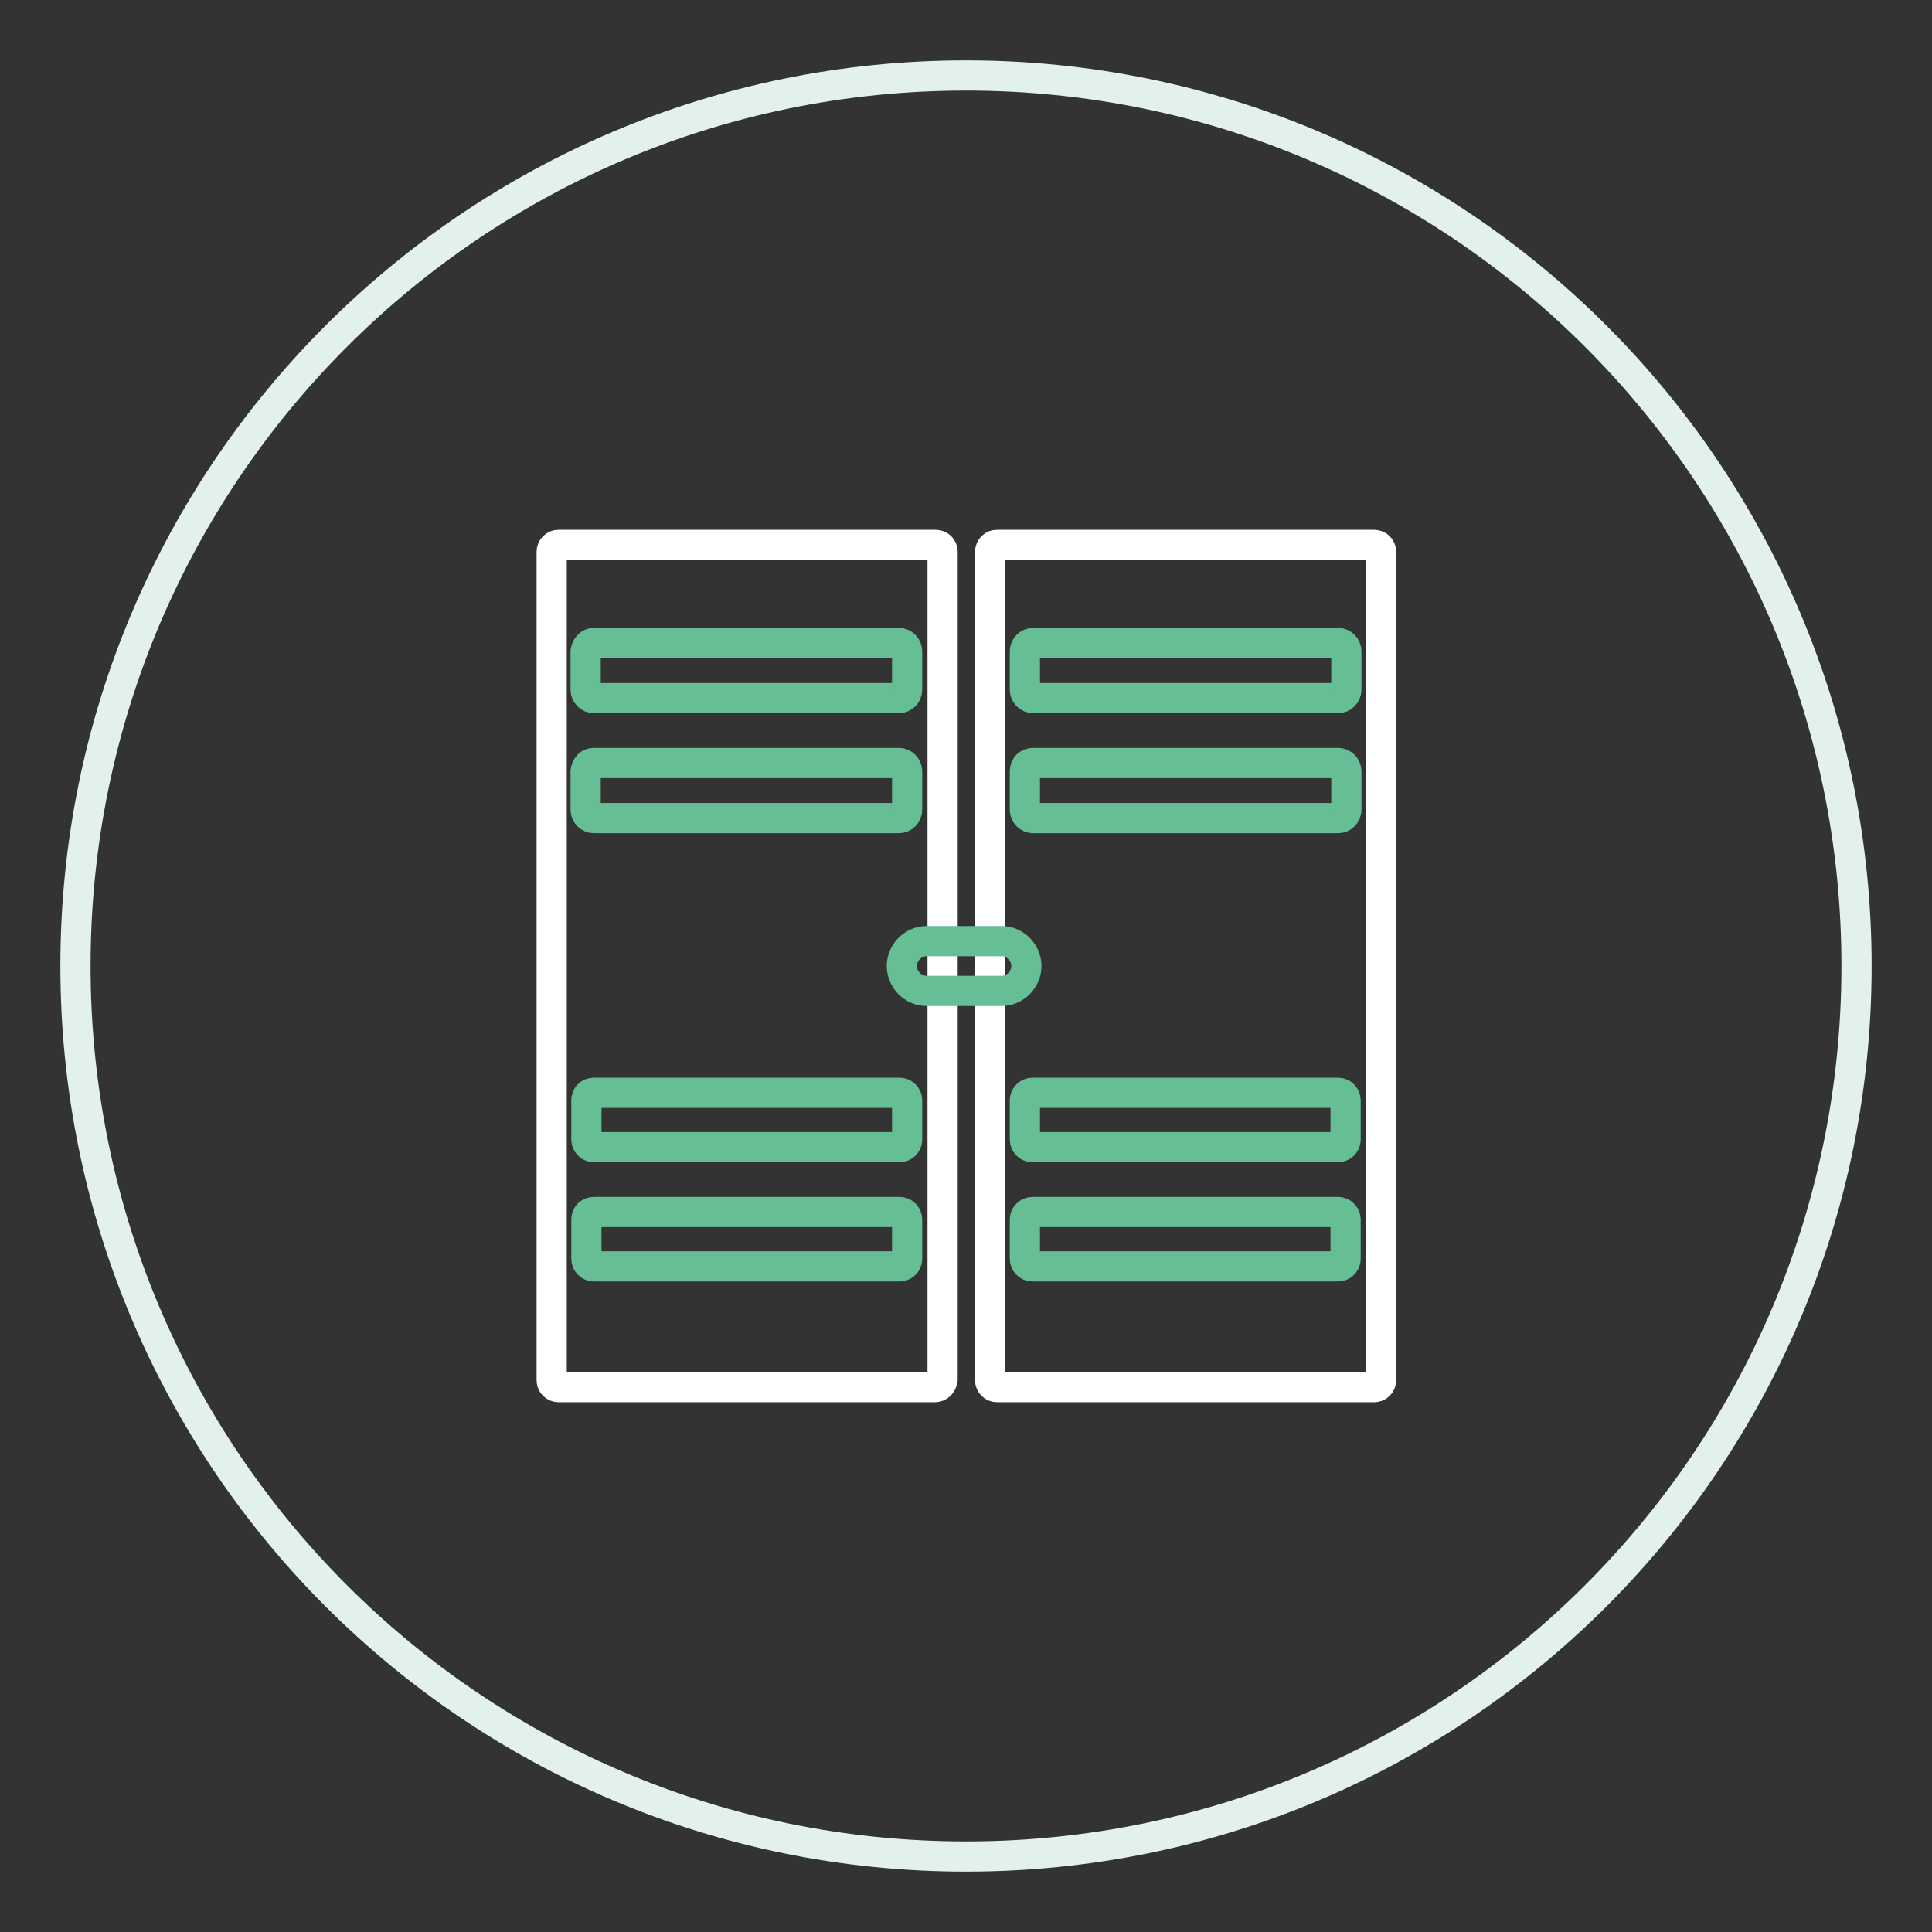<?xml version="1.0" encoding="utf-8"?>
<!-- Svg Vector Icons : http://www.onlinewebfonts.com/icon -->
<!DOCTYPE svg PUBLIC "-//W3C//DTD SVG 1.1//EN" "http://www.w3.org/Graphics/SVG/1.1/DTD/svg11.dtd">
<svg version="1.1" xmlns="http://www.w3.org/2000/svg" xmlns:xlink="http://www.w3.org/1999/xlink" x="0px" y="0px" viewBox="0 0 256 256" enable-background="new 0 0 256 256" xml:space="preserve">
<rect x="0" y="0" width="256" height="256" fill="#333333" stroke="none"/>
<g> <path stroke-width="4" fill-opacity="0" stroke="#e2f1eb"  d="M128,10c65.2,0,118,52.8,118,118s-52.8,118-118,118S10,193.2,10,128S62.8,10,128,10z"/> <path stroke-width="4" fill-opacity="0" stroke="#ffffff"  d="M123.9,183.8H74c-0.5,0-0.9-0.4-0.9-0.9V73.1c0-0.5,0.4-0.9,0.9-0.9h50c0.5,0,0.9,0.4,0.9,0.9v109.7 C124.8,183.4,124.4,183.8,123.9,183.8z M182.1,183.8h-50c-0.5,0-0.9-0.4-0.9-0.9V73.1c0-0.5,0.4-0.9,0.9-0.9h50 c0.5,0,0.9,0.4,0.9,0.9v109.8C183,183.4,182.6,183.8,182.1,183.8L182.1,183.8z"/> <path stroke-width="4" fill-opacity="0" stroke="#66be95"  d="M78.7,85.2h40.4c0.6,0,1.1,0.5,1.1,1.1v5.1c0,0.6-0.5,1.1-1.1,1.1H78.7c-0.6,0-1.1-0.5-1.1-1.1v-5.1 C77.7,85.7,78.1,85.2,78.7,85.2z M78.7,101.1h40.4c0.6,0,1.1,0.5,1.1,1.1v5.1c0,0.6-0.5,1.1-1.1,1.1H78.7c-0.6,0-1.1-0.5-1.1-1.1 v-5.1C77.7,101.5,78.1,101.1,78.7,101.1z M78.7,144.8h40.5c0.6,0,1,0.5,1,1v5.2c0,0.6-0.5,1-1,1H78.7c-0.6,0-1-0.5-1-1v-5.2 C77.7,145.2,78.1,144.8,78.7,144.8z M78.7,160.6h40.5c0.6,0,1,0.5,1,1v5.2c0,0.6-0.5,1-1,1H78.7c-0.6,0-1-0.5-1-1v-5.2 C77.7,161,78.1,160.6,78.7,160.6z M136.9,85.2h40.4c0.6,0,1.1,0.5,1.1,1.1v5.1c0,0.6-0.5,1.1-1.1,1.1h-40.4c-0.6,0-1.1-0.5-1.1-1.1 v-5.1C135.8,85.7,136.3,85.2,136.9,85.2z M136.9,101.1h40.4c0.6,0,1.1,0.5,1.1,1.1v5.1c0,0.6-0.5,1.1-1.1,1.1h-40.4 c-0.6,0-1.1-0.5-1.1-1.1v-5.1C135.8,101.5,136.3,101.1,136.9,101.1z M136.8,144.8h40.5c0.6,0,1,0.5,1,1v5.2c0,0.6-0.5,1-1,1h-40.5 c-0.6,0-1-0.5-1-1v-5.2C135.8,145.2,136.3,144.8,136.8,144.8z M136.8,160.6h40.5c0.6,0,1,0.5,1,1v5.2c0,0.6-0.5,1-1,1h-40.5 c-0.6,0-1-0.5-1-1v-5.2C135.8,161,136.3,160.6,136.8,160.6z M132.7,124.7h-9.9c-1.8,0-3.3,1.5-3.3,3.3c0,1.8,1.5,3.3,3.3,3.3h9.9 c1.8,0,3.3-1.5,3.3-3.3C136,126.2,134.5,124.7,132.7,124.7z"/></g>
</svg>
